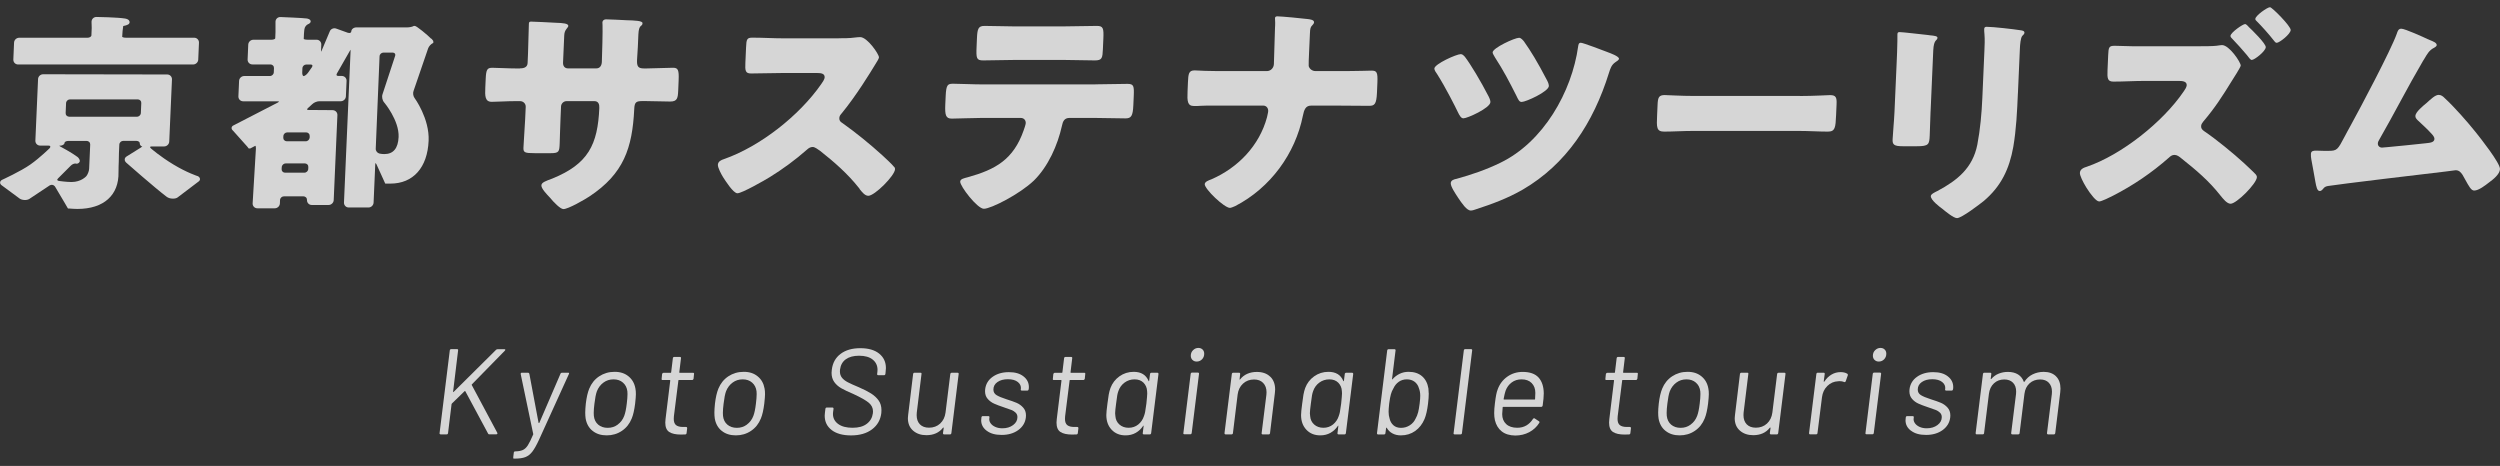 <svg fill="none" height="41" viewBox="0 0 220 41" width="220" xmlns="http://www.w3.org/2000/svg" xmlns:xlink="http://www.w3.org/1999/xlink"><rect x="0" y="0" width="220" height="41" fill="#333333" stroke="none"/><clipPath id="a"><path d="m0 .634h220v39.731h-220z"/></clipPath><g clip-path="url(#a)" fill="#fff" fill-opacity=".8"><path d="m128.921 5.012c.476.622 1.376 2.11 2.077 3.475.112.221.165.401.157.502-.022.521-2.031 1.424-2.372 1.424-.203 0-.334-.221-.499-.562-.202-.424-1.053-2.129-1.821-3.336-.075-.101-.248-.341-.24-.484.018-.401 1.945-1.267 2.324-1.267.161 0 .273.142.371.24zm12.553-.42c.218.079 1.009.364.997.581-.003.101-.168.202-.315.3-.352.24-.446.562-.562.922-1.379 4.438-3.767 8.055-7.582 10.285-1.361.783-2.688 1.267-4.154 1.747-.123.041-.284.101-.427.101-.36 0-.776-.622-1.117-1.125-.262-.401-.66-.986-.648-1.286.011-.262.296-.341.517-.382 1.301-.36 2.605-.802 3.838-1.406 3.797-1.829 6.301-6.248 6.856-10.244.026-.18.056-.322.236-.322.202 0 2.039.705 2.354.825zm-7.335-.903c.566.802 1.132 1.709 2.02 3.415.113.221.143.382.143.461-.023.502-2.032 1.406-2.392 1.406-.221 0-.292-.18-.476-.562-.573-1.143-1.165-2.271-1.863-3.336-.056-.12-.224-.341-.221-.461.019-.401 1.946-1.286 2.328-1.286.18 0 .352.221.465.36z"/><path d="m158.398 8.449c1.184 0 2.474-.079 2.654-.079.521 0 .592.221.566.802l-.042.963c-.048 1.106-.082 1.447-.727 1.447-.783 0-1.705-.06-2.59-.06h-9.239c-.885 0-1.83.06-2.575.06-.683 0-.668-.382-.619-1.447l.041-.926c.027-.603.098-.843.619-.843.281 0 1.402.079 2.669.079h9.239z"/><path d="m169.89 9.795c-.03.723-.042 1.428-.075 2.129-.034.783-.083.945-1.125.945h-1.244c-.765 0-.919-.139-.896-.604.03-.663.127-1.548.165-2.41l.187-4.239c.03-.663.06-1.346.068-2.009.007-.18 0-.424.003-.581.004-.157.049-.202.192-.202.262 0 1.941.202 2.339.24.119.019.221.019.318.041.439.041.679.079.675.221-.011.281-.326.079-.371 1.124l-.233 5.341zm7.684-1.567c-.068 1.567-.139 3.134-.405 4.7-.345 1.927-1.057 3.456-2.598 4.76-.375.3-1.953 1.507-2.354 1.507-.3 0-1.001-.581-1.27-.802-.274-.202-1.05-.783-1.035-1.143.008-.18.416-.36.581-.442 1.769-.945 3.104-2.028 3.512-4.078.259-1.346.383-2.774.442-4.119l.18-4.119c.023-.502.045-1.005.004-1.507-.015-.12-.026-.3-.022-.424.007-.142.067-.202.21-.202.562 0 2.342.202 2.961.3.138.019.378.041.371.221-.004.101-.086.18-.191.281-.147.161-.195.765-.21 1.124l-.173 3.936z"/><path d="m193.665 4.068c.382 0 1.023 0 1.387-.041.142-.019.404-.06.483-.06.645 0 1.661 1.526 1.649 1.807-.007.139-.652 1.143-.783 1.346-.843 1.364-1.469 2.35-2.526 3.595-.087.12-.169.221-.177.382-.011.221.105.322.263.442 1.072.724 2.567 1.949 3.531 2.834.191.18.888.825 1.023.986.056.079.094.139.09.24-.026.562-1.788 2.331-2.313 2.331-.322 0-.663-.442-.892-.723-1.008-1.286-2.151-2.249-3.415-3.253-.213-.18-.408-.322-.629-.322-.203 0-.345.101-.491.24-1.503 1.327-3.16 2.451-4.929 3.355-.225.12-1.005.502-1.207.502-.263 0-.739-.604-1.132-1.226-.319-.521-.577-1.065-.566-1.286.015-.341.341-.461.607-.543 3.059-1.046 6.702-3.936 8.527-6.627.105-.142.259-.382.266-.543.015-.341-.363-.382-.685-.382h-3.033c-.903 0-1.829.06-2.732.06-.521 0-.551-.281-.518-1.023l.057-1.304c.03-.705.075-.825.577-.825s1.042.041 1.567.041h6.004zm4.194-1.724c.289.262 1.54 1.488 1.529 1.807-.015.36-.993 1.124-1.233 1.124-.12 0-.27-.221-.423-.424-.402-.484-.84-.963-1.282-1.428-.057-.06-.173-.161-.169-.262.015-.3 1.091-1.046 1.293-1.046.079 0 .232.161.292.221zm3.722.3c-.015.36-.993 1.124-1.233 1.124-.101 0-.195-.12-.251-.202-.439-.562-1.031-1.226-1.533-1.728-.06-.041-.098-.101-.094-.18.011-.281 1.049-1.023 1.289-1.023.18 0 1.837 1.668 1.822 2.009z"/><path d="m213.65 3.446c.06.019.116.06.176.079.297.12.611.24.604.442-.004.12-.169.202-.274.262-.371.18-.588.562-.802.926-.041.06-.086.139-.127.202-1.346 2.29-2.534 4.64-3.861 6.949-.067.12-.109.18-.116.322-.008.202.146.36.367.36.101 0 .323-.019.484-.041 1.109-.101 2.237-.221 3.369-.341.405-.041.746-.079.761-.382.008-.139-.127-.322-.262-.461-.382-.424-.81-.802-1.215-1.185-.116-.12-.209-.221-.202-.382.015-.341.701-.903.975-1.124.397-.36.775-.723 1.075-.723.222 0 .394.139.529.281.869.802 1.998 2.088 2.74 3.014.401.502 2.151 2.71 2.129 3.235-.019.461-.622.926-.975 1.184-.311.24-.896.705-1.297.705-.262 0-.446-.341-.802-.986-.075-.12-.15-.262-.225-.401-.15-.221-.303-.401-.607-.401-.06 0-.809.101-.929.12-1.271.142-9.611 1.143-10.301 1.267-.221.041-.326.101-.453.281-.083.079-.146.161-.27.161-.24 0-.304-.382-.386-.802-.131-.663-.221-1.327-.356-1.968-.034-.161-.045-.341-.038-.502.012-.281.274-.281.476-.281.222 0 .443.019.664.019h.382c.784 0 .829-.079 1.462-1.286.131-.262.307-.562.502-.926.874-1.586 3.546-6.627 4.071-8.096.071-.221.139-.442.401-.442.3 0 1.956.742 2.331.926z"/><path d="m45.747 6.017c.202 0 .663-.019.682-.461l.037-.862c.037-.862.037-1.728.075-2.59.007-.139.03-.202.191-.202.401 0 1.642.079 2.167.101.641.019 1.121.06 1.113.281 0 .06-.09.18-.131.221-.169.202-.217.382-.229.622l-.105 2.391c-.011.281.139.502.439.502h2.489c.341 0 .476-.281.487-.581.026-.562.083-2.792.06-3.235 0-.079-.015-.161-.011-.24.007-.161.154-.262.311-.262.281 0 1.462.06 1.825.079.682.019 1.406.041 1.394.262-.015.341-.322.041-.364.986l-.049 1.124c-.015.36-.052.723-.068 1.106-.026.581.086.765.611.765h.24c.502-.019 2.133-.06 2.313-.06.442 0 .536.18.495 1.124l-.037.885c-.03.663-.082.963-.705.963-.724 0-1.466-.041-2.189-.041h-.24c-.581 0-.708.101-.735.705-.169 3.415-.911 5.686-3.954 7.695-.394.262-1.855 1.106-2.279 1.106-.262 0-.84-.581-1.181-1.004-.307-.322-.768-.802-.757-1.083.011-.262.379-.382.971-.603 3.149-1.286 3.988-2.972 4.127-6.207.015-.322-.075-.603-.435-.603h-2.451c-.262 0-.472.221-.483.461l-.045 1.064c-.037.825-.064 1.949-.075 2.212-.03.705-.056.843-.78.843h-1.406c-.903 0-1.023-.06-1.001-.502.037-.843.113-1.668.15-2.493l.049-1.083c.011-.281-.217-.502-.498-.502h-.401c-.783 0-1.571.06-2.091.06-.604 0-.6-.521-.566-1.267l.034-.742c.037-.825.124-.986.585-.986.42 0 1.402.06 2.166.06h.262z"/><path d="m73.807 3.367c.401 0 .986 0 1.387-.06.142-.019.364-.041.506-.041.622 0 1.66 1.507 1.649 1.788-.004.101-.176.382-.33.622-.412.682-1.687 2.774-2.984 4.34-.105.12-.169.221-.176.382-.007.202.086.322.262.423 1.188.843 2.448 1.867 3.531 2.852.195.18.87.802 1.001.986.079.06.116.139.109.24-.026.562-1.788 2.331-2.35 2.331-.3 0-.547-.322-.757-.581-.019-.06-.056-.101-.094-.139-.971-1.226-2.17-2.272-3.392-3.235-.195-.139-.469-.341-.648-.341-.203 0-.367.101-.514.24-1.004.885-2.125 1.709-3.261 2.41-.454.281-2.451 1.424-2.856 1.424-.36 0-1.057-1.106-1.263-1.424-.15-.24-.465-.825-.454-1.083.015-.3.3-.424.543-.502 3.163-1.106 6.616-3.816 8.546-6.589.105-.142.3-.424.307-.603.015-.341-.326-.382-.667-.382h-3.055c-.903 0-1.829.041-2.755.041-.502 0-.532-.24-.498-.963l.06-1.346c.03-.705.079-.843.558-.843.922 0 1.844.06 2.77.06h4.82z"/><path d="m96.398 7.422c.922 0 1.889-.041 2.815-.041.562 0 .596.18.555 1.106l-.034.765c-.041.963-.191 1.166-.693 1.166-.926 0-1.848-.041-2.77-.041h-2.148c-.461 0-.596.3-.675.705-.375 1.687-1.2 3.557-2.459 4.801-1.259 1.207-3.786 2.489-4.408 2.489-.581 0-2.103-1.99-2.084-2.391.011-.24.356-.3.66-.382 2.459-.682 4.026-1.567 4.921-4.119.045-.12.184-.521.187-.641.011-.281-.18-.461-.442-.461h-3.433c-.825 0-2.11.06-2.635.06-.525 0-.611-.3-.57-1.244l.034-.742c.045-1.023.187-1.083.671-1.083.562 0 1.747.06 2.627.06h9.884zm-2.669-5.101c.945 0 1.87-.041 2.792-.041.562 0 .615.202.574 1.124l-.041.926c-.034.765-.064.986-.705.986-.903 0-1.784-.041-2.669-.041h-4.438c-.903 0-1.81.041-2.714.041-.604 0-.633-.18-.589-1.207l.03-.705c.037-.862.109-1.124.671-1.124.843 0 1.664.041 2.47.041h4.622z"/><path d="m111.473 6.257c.36 0 .615-.281.63-.622.045-1.065.052-2.129.097-3.175l.012-.221c.015-.36-.019-.502-.012-.641.004-.12.087-.161.206-.161.323 0 2.242.18 2.68.24.162.019.559.06.551.281-.003.101-.067.161-.131.24-.187.18-.213.3-.232.742l-.068 1.507c-.03.663-.056 1.286-.041 1.364.068.262.323.442.585.442h2.088c.682 0 1.364 0 2.05-.019.262 0 .543-.019.806-.019.461 0 .555.139.517 1.046l-.037.885c-.045 1.023-.21 1.166-.694 1.166-.926 0-1.848-.019-2.77-.019h-2.331c-.484 0-.619.36-.724.885-.667 3.336-2.848 6.346-5.952 7.954-.142.06-.367.161-.468.161-.503 0-2.238-1.668-2.219-2.088.011-.221.356-.341.581-.423 2.354-1.023 4.228-2.972 4.899-5.465.026-.161.097-.382.105-.543.011-.262-.162-.484-.443-.484h-4.46c-.341 0-.664 0-1.005.019-.18.019-.442.019-.622.019-.581 0-.603-.424-.566-1.286l.034-.802c.034-.742.067-1.046.588-1.046.3 0 .623.041.922.041.604.019 1.185.019 1.788.019h3.636z"/><path d="m17.396 15.5s-.956-.307-2.14-1.027c-1.188-.716-1.968-1.409-1.975-1.413-.068-.064-.083-.109-.075-.128.007-.019.049-.045.139-.045h1.098c.236 0 .439-.191.45-.427l.24-5.472c.004-.116-.037-.225-.116-.307s-.187-.127-.304-.127l-10.919-.019c-.236 0-.439.191-.446.427l-.236 5.416c-.004.116.037.225.116.307.079.082.187.127.304.127h.735c.079 0 .135.022.154.06.019.037.004.094-.034.15-.007.007-.858.851-1.709 1.451-.847.6-2.496 1.353-2.519 1.364-.101.064-.154.15-.15.244.004.094.064.18.165.244l1.563 1.155c.191.135.611.176.843.026.615-.401 1.777-1.181 1.788-1.188.15-.097.356-.06.465.086l.873 1.473c.101.18.221.386.259.446.011.015.026.026.045.026h.079c.251.019.487.037.723.037 2.316 0 3.666-1.211 3.617-3.239-.004-.202.019-.888.022-.9 0-.206.007-.547.015-.757l.034-.765c.007-.184.165-.33.345-.33h1.132c.112 0 .217.037.277.098.026.03.041.06.041.094-.004.09.026.172.082.229.041.041.09.067.146.071-.022.022-.06.056-.131.101l-1.256.783c-.098.064-.158.154-.161.255-.004.101.041.202.131.285.026.022 2.478 2.185 3.561 3.006.27.206.761.206.956.06l1.829-1.387c.101-.064.154-.15.146-.244s-.068-.18-.184-.244zm-4.963-6.432-.037.873c-.007.184-.161.33-.345.33h-5.963c-.086 0-.165-.034-.225-.094s-.09-.142-.086-.229l.037-.873c.007-.184.165-.33.345-.33h5.964c.086 0 .165.034.225.094.06.06.09.142.086.229zm-5.817 5.319s.034 0 .049.007c.071.026.236.03.337-.15.079-.139-.075-.352-.18-.431-.51-.382-1.499-.911-1.511-.915-.06-.034-.09-.056-.105-.071.011-.004.037-.007.079-.007.217 0 .39-.112.397-.259 0-.075.15-.161.337-.161h1.608c.086 0 .165.034.225.094.06.06.09.142.086.229l-.094 2.129c-.007.195-.12.491-.24.641-.004.004-.439.525-1.312.525-.427 0-1.094-.09-1.102-.094-.079-.011-.131-.041-.146-.079-.015-.037.007-.094.064-.146l1.117-1.117c.12-.124.285-.191.386-.191z"/><path d="m17.392 3.446c-.079-.082-.187-.127-.304-.127h-6.016c-.202 0-.311-.06-.319-.079 0-.071.019-.296.034-.514 0 0 .011-.139.056-.435.39-.075.555-.172.562-.33.004-.116-.06-.27-.397-.33-.663-.109-2.444-.139-2.519-.139h-.007c-.236 0-.427.187-.427.427l.015.543-.026.645c-.004.116-.161.214-.341.214h-6.016c-.236 0-.439.191-.45.427l-.064 1.492c-.004.116.037.225.116.307.079.082.187.127.304.127h15.402c.236 0 .439-.191.45-.427l.064-1.492c.004-.116-.037-.225-.116-.307z"/><path d="m37.944 3.408c-.322-.334-1.286-1.124-1.428-1.124h-.105l-.011.007c-.105.064-.36.12-.558.12h-4.483c-.236 0-.435.157-.446.349 0 .052-.022.09-.064.116-.06.037-.15.041-.244.007l-1.031-.371c-.225-.075-.48.041-.558.259l-.72 1.705c-.019.037-.034.06-.045.075 0-.019-.004-.049 0-.09l.022-.532c.004-.116-.037-.225-.116-.307-.079-.082-.188-.127-.304-.127h-.806c-.199 0-.307-.049-.319-.06l.019-.454c.007-.18.041-.405.041-.409.015-.187.176-.397.349-.457.007 0 .195-.071.202-.229 0-.071-.034-.199-.311-.255-.307-.052-2.268-.127-2.35-.131-.007 0-.011 0-.015 0-.232 0-.42.184-.42.416v.907l-.022.551c0 .049-.139.124-.337.124h-1.589c-.236 0-.439.191-.45.427l-.056 1.312c-.004.116.037.225.116.307s.187.127.304.127h1.589c.086 0 .165.034.225.094.06.06.09.142.086.229l-.015.367c-.007.184-.161.33-.345.33h-2.26c-.236 0-.439.191-.45.427l-.06 1.364c-.004.116.037.225.116.307.079.082.188.127.304.127h3.029c.086 0 .12.019.124.019 0 .007-.019.041-.086.082l-3.898 2.009c-.109.045-.176.12-.187.214-.011.094.034.187.124.259l1.038 1.162c.142.15.292.326.326.382l.015.026h.135l.011-.007c.022-.011.082-.045.15-.079.105-.052.221-.116.277-.146.015-.007.019-.007.019-.004.022.015.052.09.045.232l-.289 4.832c-.007.116.034.225.112.307s.184.128.304.128h1.533c.236 0 .439-.191.45-.427l.011-.296c.007-.184.161-.33.345-.33h1.717c.086 0 .165.034.225.094.06.06.09.142.086.232-.004.116.037.225.116.307.079.083.187.128.304.128h1.481c.236 0 .439-.191.45-.427l.326-7.481c.004-.116-.037-.225-.116-.307-.079-.082-.187-.127-.304-.131l-2.114-.015c-.094 0-.131-.026-.135-.041-.007-.015 0-.056.071-.12l.39-.356c.135-.135.412-.251.607-.251h1.897c.236 0 .439-.191.45-.427l.06-1.364c.004-.116-.037-.225-.116-.307s-.187-.127-.304-.127h-.296c-.079 0-.139-.022-.161-.064s-.011-.101.034-.169l1.139-1.99c.022-.041.041-.067.052-.082 0 .019.007.049.004.097l-.581 13.348c-.004.116.037.225.116.307.079.083.187.128.304.128h1.736c.236 0 .439-.191.45-.427l.146-3.362c.004-.094.026-.12.022-.12.004 0 .034.015.079.094l.495 1.087c.083.195.202.461.27.596l.015.03h.454c2.002 0 3.261-1.409 3.362-3.771.086-1.957-1.229-3.752-1.244-3.771-.116-.154-.154-.435-.083-.611l1.282-3.741c.06-.18.255-.397.427-.472l.03-.011v-.124c.007-.041-.011-.097-.165-.259zm-3.171 1.507-1.113 3.385c-.075.21-.015.525.135.701.015.015 1.346 1.593 1.282 3.062-.045.99-.465 1.496-1.252 1.496-.244 0-.446-.049-.446-.049-.18-.045-.322-.236-.315-.416l.337-8.137c.007-.184.161-.33.345-.33h.806c.082 0 .154.03.195.086.041.052.052.127.03.206zm-7.317.99-.364.514c-.124.165-.296.277-.375.277-.015 0-.03-.007-.045-.022-.041-.045-.082-.154-.075-.3l.015-.367c.007-.184.161-.33.345-.33h.367c.079 0 .139.022.161.064s.011.101-.034.165zm-.555 6.529h-1.661c-.086 0-.165-.034-.225-.094s-.09-.142-.086-.229l.007-.131c.007-.184.161-.33.345-.33h1.661c.086 0 .165.034.225.094s.09.142.086.229v.131c-.015.184-.169.33-.352.33zm.146 2.035c.06.06.09.142.086.229l-.007.169c-.007.184-.161.33-.345.33h-1.698c-.086 0-.165-.034-.221-.094-.056-.06-.086-.142-.079-.225l.011-.169c.011-.184.169-.33.352-.33h1.679c.086 0 .165.034.225.094z"/><path d="m38.697 38.192c-.019-.022-.022-.045-.015-.075l.9-7.283c0-.03.011-.052.034-.075.022-.022.045-.034.075-.034h.536c.071 0 .101.037.086.109l-.439 3.632s-.004.026.011.034.026.004.034-.011l3.737-3.707c.037-.034.082-.052.139-.052h.6c.049 0 .075.019.075.052 0 .022-.015.045-.041.075l-2.901 2.965c-.022.015-.026.037-.011.064l2.249 4.209s.011.022.011.041c0 .019-.011.041-.034.06-.022.019-.045.026-.075.026h-.6c-.064 0-.105-.022-.116-.064l-2.002-3.726c-.015-.03-.037-.034-.064-.011l-1.113 1.083c-.022.022-.034.041-.034.052l-.311 2.56c-.015.071-.052.109-.116.109h-.536c-.03 0-.052-.011-.071-.034z"/><path d="m45.163 40.257.052-.427c0-.03.011-.052.034-.075.022-.022.049-.034.086-.034h.034c.27-.007.487-.049.648-.124.161-.075.307-.214.435-.412.127-.199.281-.51.461-.933.007-.015.011-.026.015-.037.004-.011 0-.019-.004-.026l-1.102-5.27v-.022c0-.064.034-.098.097-.098h.547c.056 0 .097.03.116.086l.813 4.325s.019.022.034.022.026-.007.034-.022l1.863-4.325c.007-.03.026-.049.052-.064.026-.015.052-.022.075-.022h.547c.079 0 .101.041.064.116l-2.624 5.772c-.221.48-.42.832-.596 1.061-.176.229-.379.386-.607.476-.229.09-.543.135-.941.135h-.075c-.049 0-.068-.037-.052-.109z"/><path d="m52.146 37.915c-.33-.262-.532-.63-.611-1.091-.022-.15-.034-.322-.034-.513 0-.214.019-.483.052-.802.064-.543.165-.978.3-1.308.187-.457.476-.817.873-1.083.397-.262.847-.397 1.357-.397.51 0 .9.131 1.226.397s.528.622.607 1.072c.03.135.041.304.041.502 0 .157-.022.427-.064.813-.071.574-.172 1.012-.3 1.319-.187.465-.476.828-.866 1.091-.394.266-.84.397-1.338.397s-.915-.131-1.241-.397zm2.211-.551c.262-.191.454-.446.574-.765.094-.244.169-.603.225-1.083.041-.337.064-.615.064-.836 0-.112-.004-.195-.011-.247-.041-.322-.172-.577-.39-.765-.217-.191-.495-.285-.828-.285s-.633.094-.888.285c-.255.187-.45.442-.577.765-.086.236-.158.596-.214 1.083-.041.322-.064.596-.064.825 0 .12 0 .206.011.259.037.322.161.577.379.765s.498.285.84.285.622-.094.885-.285z"/><path d="m60.992 33.405c-.022.022-.045.034-.075.034h-1.177c-.03 0-.041.015-.041.041l-.397 3.16c-.007.056-.011.131-.011.225 0 .255.068.439.202.547.135.109.341.161.622.161h.259c.064 0 .097.037.097.109l-.052.439c-.015.071-.052.109-.116.109-.086.007-.214.011-.386.011-.45 0-.791-.075-1.023-.225-.232-.15-.349-.424-.349-.825 0-.064.007-.169.022-.311l.416-3.396c0-.026-.015-.041-.041-.041h-.633c-.071 0-.101-.034-.086-.109l.041-.416c.007-.03.022-.052.041-.075.022-.022.045-.034.075-.034h.641s.015 0 .026-.011c.011-.007.015-.019.015-.034l.15-1.244c.015-.071.052-.109.116-.109h.513c.03 0 .052.011.071.034.019.022.022.045.015.075l-.15 1.244c0 .026.011.041.034.041h1.177c.071 0 .101.037.086.109l-.041.416c-.007.03-.022.052-.041.075z"/><path d="m63.511 37.915c-.33-.262-.532-.63-.611-1.091-.022-.15-.034-.322-.034-.513 0-.214.019-.483.052-.802.064-.543.165-.978.3-1.308.188-.457.476-.817.873-1.083.397-.262.847-.397 1.357-.397.51 0 .899.131 1.226.397s.528.622.607 1.072c.03.135.041.304.041.502 0 .157-.022.427-.064.813-.071.574-.172 1.012-.3 1.319-.187.465-.476.828-.866 1.091-.394.266-.84.397-1.338.397s-.914-.131-1.241-.397zm2.212-.551c.262-.191.454-.446.574-.765.094-.244.169-.603.225-1.083.041-.337.064-.615.064-.836 0-.112-.004-.195-.011-.247-.041-.322-.172-.577-.39-.765-.217-.191-.495-.285-.828-.285-.334 0-.633.094-.888.285-.255.187-.45.442-.577.765-.086.236-.157.596-.214 1.083-.041.322-.064.596-.064.825 0 .12 0 .206.011.259.037.322.161.577.379.765s.499.285.84.285c.341 0 .622-.094.885-.285z"/><path d="m73.188 37.843c-.412-.311-.615-.735-.615-1.271 0-.064.007-.154.022-.266l.041-.334c.015-.071.052-.109.116-.109h.502c.064 0 .098.037.098.109l-.041.289c-.007.037-.011.09-.011.161 0 .364.15.66.454.885s.727.337 1.271.337.948-.116 1.252-.348c.307-.232.483-.54.536-.926.007-.034.011-.094.011-.172 0-.3-.128-.555-.382-.765s-.697-.461-1.334-.757c-.457-.191-.813-.364-1.072-.51-.255-.146-.465-.33-.622-.551-.157-.221-.236-.491-.236-.813 0-.049.007-.139.022-.266.071-.6.33-1.065.776-1.398.446-.334 1.023-.498 1.732-.498s1.259.157 1.657.476.596.746.596 1.278c0 .056-.007.15-.022.277l-.022.236c-.015.071-.052.109-.116.109h-.525c-.03 0-.052-.011-.071-.034-.019-.022-.022-.045-.015-.075l.022-.191c.007-.041.011-.101.011-.172 0-.371-.142-.671-.424-.9-.281-.229-.682-.341-1.203-.341-.487 0-.873.105-1.162.311-.289.206-.457.506-.51.9-.007.041-.011.101-.011.172 0 .214.06.397.176.547.116.15.289.285.51.401.221.116.551.266.986.446.442.191.798.375 1.072.547.27.172.491.375.66.611.169.236.251.517.251.847 0 .116 0 .199-.011.259-.071.6-.341 1.079-.813 1.436s-1.091.536-1.852.536c-.72 0-1.286-.154-1.698-.465z"/><path d="m83.743 32.802h.525c.037 0 .064.011.079.034.019.022.022.045.015.075l-.641 5.206c-.015.071-.052.109-.116.109h-.525c-.064 0-.098-.037-.098-.109l.064-.461s-.007-.026-.022-.034-.026 0-.034.011c-.341.442-.832.663-1.466.663-.472 0-.862-.131-1.169-.397-.307-.266-.461-.633-.461-1.102 0-.049.007-.139.022-.266l.439-3.621c.015-.071.052-.109.116-.109h.536c.071 0 .101.037.086.109l-.416 3.396c-.007.049-.011.124-.011.225 0 .341.094.611.285.81.191.195.457.296.798.296.394 0 .72-.12.986-.364.262-.244.42-.566.472-.963l.42-3.396c.015-.071.052-.109.116-.109z"/><path d="m86.84 37.915c-.33-.244-.495-.551-.495-.922 0-.056.004-.105.011-.139l.011-.127c.015-.071.052-.109.116-.109h.502c.026 0 .052.011.071.034.019.022.022.045.015.075l-.011.086c-.022.15.015.292.109.427.094.135.229.244.412.326.184.083.39.124.626.124.379 0 .693-.094.948-.285.255-.191.379-.423.379-.701 0-.157-.052-.285-.154-.386-.105-.101-.225-.18-.364-.236s-.364-.135-.671-.236c-.349-.116-.637-.225-.862-.326s-.416-.244-.57-.424c-.154-.176-.229-.401-.229-.675 0-.071.004-.127.011-.172.056-.457.277-.821.66-1.091.382-.27.855-.409 1.421-.409.566 0 .975.124 1.289.371.319.247.476.562.476.948 0 .071-.004.124-.011.161l-.011.034c-.015.071-.052.109-.116.109h-.483c-.037 0-.064-.011-.079-.034-.019-.022-.022-.045-.015-.075l.011-.034c.026-.244-.06-.446-.266-.611-.206-.165-.498-.247-.877-.247s-.675.083-.915.247-.36.386-.36.663c0 .214.094.379.277.491.188.116.48.236.877.364.371.116.667.221.888.315.221.094.416.236.577.416.165.184.247.412.247.69 0 .079 0 .139-.011.184-.056.457-.281.825-.671 1.109-.39.281-.873.423-1.451.423-.577 0-.99-.12-1.316-.363z"/><path d="m95.419 33.405c-.022.022-.045.034-.075.034h-1.177c-.03 0-.041.015-.041.041l-.397 3.16c-.007.056-.011.131-.011.225 0 .255.067.439.202.547.135.109.341.161.622.161h.259c.064 0 .098.037.098.109l-.052.439c-.015.071-.052.109-.116.109-.086.007-.214.011-.386.011-.45 0-.791-.075-1.023-.225-.232-.15-.349-.424-.349-.825 0-.064.007-.169.022-.311l.416-3.396c0-.026-.015-.041-.041-.041h-.633c-.071 0-.101-.034-.086-.109l.041-.416c.007-.03.022-.052.041-.075.022-.022.045-.034.075-.034h.641s.015 0 .026-.011c.011-.007.015-.019.015-.034l.15-1.244c.015-.071.052-.109.116-.109h.513c.03 0 .052.011.071.034.019.022.022.045.015.075l-.15 1.244c0 .026.011.041.034.041h1.177c.071 0 .101.037.086.109l-.041.416c-.007.03-.022.052-.041.075z"/><path d="m101.237 32.836c.023-.022.049-.034.086-.034h.525c.064 0 .098.037.098.109l-.645 5.206c-.015.071-.053.109-.116.109h-.536c-.03 0-.053-.011-.072-.034-.018-.022-.022-.045-.015-.075l.075-.622c.008-.022 0-.034-.011-.037-.015-.004-.026.004-.034.026-.172.259-.386.457-.648.607-.262.146-.558.221-.896.221-.506 0-.914-.165-1.226-.498-.311-.33-.465-.761-.465-1.289 0-.184.034-.517.097-.997.037-.322.075-.589.113-.798.037-.21.09-.405.154-.585.158-.42.42-.765.787-1.027s.787-.397 1.259-.397c.648 0 1.087.266 1.308.802.007.022.015.03.026.026.011-.004.019-.015.026-.037l.075-.6c0-.03.012-.052.034-.075zm-.468 3.43c.026-.127.063-.375.112-.738.049-.472.075-.772.075-.9 0-.094-.004-.165-.011-.214-.015-.292-.12-.536-.315-.735-.195-.195-.457-.296-.787-.296-.33 0-.633.098-.888.289-.255.191-.435.439-.536.738-.041.113-.079.24-.101.375-.026.135-.06.379-.101.727-.056.42-.086.709-.086.858 0 .064.007.146.022.247.022.3.139.547.352.738.214.191.487.289.813.289s.611-.098.847-.289c.236-.191.405-.439.502-.738.042-.109.075-.225.102-.352z"/><path d="m104.138 38.106.641-5.206c.015-.071.052-.109.116-.109h.525c.037 0 .063.011.078.034.019.022.023.045.015.075l-.644 5.206c-.015.071-.053.109-.116.109h-.525c-.064 0-.098-.037-.098-.109zm.798-6.432c-.097-.097-.146-.221-.146-.371 0-.191.064-.356.199-.487.135-.131.288-.199.465-.199.149 0 .273.045.371.139.097.094.146.217.146.375 0 .191-.064.356-.191.487-.128.131-.285.199-.473.199-.15 0-.273-.049-.371-.146z"/><path d="m111.784 33.147c.285.277.428.656.428 1.136 0 .056-.008.157-.023.3l-.427 3.535c-.015.071-.053.109-.116.109h-.536c-.03 0-.053-.011-.072-.034-.018-.022-.022-.045-.015-.075l.42-3.385c.008-.049.011-.12.011-.214 0-.341-.097-.615-.296-.821-.195-.202-.461-.304-.798-.304-.386 0-.712.12-.975.363-.266.244-.419.562-.472.952l-.416 3.407c0 .03-.011.052-.034.075-.022.022-.048.034-.086.034h-.525c-.063 0-.097-.037-.097-.109l.645-5.206c.015-.071.052-.109.116-.109h.525c.037 0 .063.011.078.034s.023.045.015.075l-.052.461s-.004.026.004.034c.011.007.022.004.037-.011.172-.221.382-.386.637-.499.255-.112.532-.165.84-.165.498 0 .892.139 1.177.42z"/><path d="m118.374 32.836c.022-.022.048-.034.086-.034h.525c.063 0 .097.037.097.109l-.645 5.206c-.015.071-.052.109-.116.109h-.536c-.03 0-.052-.011-.071-.034s-.023-.045-.015-.075l.075-.622c.007-.022 0-.034-.011-.037-.015-.004-.027.004-.034.026-.173.259-.386.457-.649.607-.262.146-.558.221-.895.221-.506 0-.915-.165-1.226-.498-.311-.33-.465-.761-.465-1.289 0-.184.034-.517.098-.997.037-.322.075-.589.112-.798.038-.21.09-.405.154-.585.157-.42.42-.765.787-1.027s.787-.397 1.259-.397c.649 0 1.087.266 1.308.802.008.022.015.03.027.026.011-.004.018-.015.026-.037l.075-.6c0-.03.011-.052.034-.075zm-.465 3.43c.026-.127.064-.375.112-.738.049-.472.075-.772.075-.9 0-.094-.004-.165-.011-.214-.015-.292-.12-.536-.315-.735-.195-.195-.457-.296-.787-.296s-.633.098-.888.289c-.255.191-.435.439-.536.738-.042.113-.079.24-.102.375-.026.135-.06.379-.101.727-.056.42-.086.709-.086.858 0 .064.008.146.023.247.022.3.138.547.352.738.214.191.487.289.813.289s.611-.098.847-.289c.236-.191.405-.439.503-.738.041-.109.075-.225.101-.352z"/><path d="m125.731 34.605c0 .266-.022.57-.063.911-.071.585-.176 1.038-.311 1.361-.188.442-.458.791-.821 1.05-.36.255-.78.386-1.26.386-.277 0-.524-.056-.738-.172-.214-.112-.382-.277-.502-.491-.008-.015-.019-.019-.034-.015-.015.004-.023.011-.023.026l-.063.461c0 .03-.012.052-.034.075s-.049.034-.086.034h-.525c-.064 0-.097-.037-.097-.109l.899-7.283c.015-.071.053-.109.116-.109h.525c.038 0 .064.011.079.034.019.022.022.045.015.075l-.311 2.526s-.004.022.003.026c.012.004.023 0 .038-.015.18-.206.39-.367.633-.484.244-.116.503-.172.784-.172.495 0 .888.131 1.188.39.3.262.484.619.558 1.076.015.172.023.311.023.416zm-.94 1.698c.048-.188.097-.454.138-.787.038-.307.053-.536.053-.686 0-.251-.041-.472-.116-.663-.064-.236-.192-.424-.375-.57-.188-.142-.416-.214-.686-.214s-.51.071-.712.214c-.203.142-.364.341-.476.589-.094.15-.165.322-.221.521-.053.195-.102.465-.147.81-.037.337-.052.574-.052.72 0 .221.03.416.086.589.056.251.172.45.341.6s.394.225.664.225c.284 0 .543-.075.775-.225.233-.15.405-.352.521-.611.087-.15.154-.319.203-.51z"/><path d="m127.917 38.117.9-7.283c.014-.071.052-.109.116-.109h.524c.038 0 .064.011.079.034.019.022.023.045.015.075l-.899 7.283c0 .03-.012.052-.034.075-.023.022-.049.034-.086.034h-.525c-.064 0-.098-.037-.098-.109z"/><path d="m135.747 35.695c0 .03-.011.052-.034.075-.022.022-.049.034-.086.034h-3.351c-.03 0-.041.015-.041.041-.03.315-.042.513-.042.6 0 .364.117.656.349.873s.559.326.978.326c.3 0 .566-.068.799-.202.232-.135.427-.33.584-.577.057-.064.109-.079.15-.041l.375.247c.056.037.064.086.023.15-.214.341-.506.611-.874.81-.367.195-.779.296-1.237.296-.491-.007-.888-.127-1.188-.364-.3-.236-.498-.566-.6-.986-.041-.187-.063-.394-.063-.622 0-.251.022-.536.063-.858.038-.307.072-.555.109-.738.034-.188.083-.356.139-.502.172-.465.453-.836.847-1.113.394-.277.843-.416 1.349-.416.63 0 1.095.165 1.395.491.3.33.453.791.461 1.394 0 .27-.034.637-.098 1.091zm-2.718-2.039c-.247.184-.427.427-.539.735-.049.142-.109.386-.173.727 0 .03.015.041.041.041h2.688c.03 0 .041-.015.041-.041.015-.285.023-.469.023-.547 0-.356-.109-.645-.323-.862-.213-.217-.51-.326-.888-.326-.337 0-.626.09-.873.274z"/><path d="m144.045 33.405c-.022.022-.045.034-.075.034h-1.176c-.03 0-.042.015-.042.041l-.397 3.16c-.008.056-.011.131-.011.225 0 .255.067.439.202.547s.341.161.622.161h.259c.064 0 .097.037.097.109l-.052.439c-.015.071-.053.109-.116.109-.086.007-.214.011-.386.011-.45 0-.791-.075-1.024-.225-.232-.15-.348-.424-.348-.825 0-.064.007-.169.022-.311l.416-3.396c0-.026-.015-.041-.041-.041h-.633c-.072 0-.101-.034-.087-.109l.042-.416c.007-.03.022-.052.041-.075.022-.022.045-.034.075-.034h.641s.015 0 .026-.011c.011-.007.015-.019.015-.034l.15-1.244c.015-.071.053-.109.116-.109h.514c.03 0 .052.011.071.034s.022.045.015.075l-.15 1.244c0 .026.011.041.034.041h1.177c.071 0 .101.037.086.109l-.041.416c-.008.03-.023.052-.042.075z"/><path d="m146.564 37.915c-.33-.262-.532-.63-.611-1.091-.023-.15-.034-.322-.034-.513 0-.214.019-.483.053-.802.063-.543.165-.978.3-1.308.187-.457.476-.817.873-1.083.397-.262.847-.397 1.357-.397s.899.131 1.225.397c.327.266.529.622.608 1.072.03.135.041.304.041.502 0 .157-.023.427-.064.813-.071.574-.172 1.012-.3 1.319-.187.465-.476.828-.866 1.091-.393.266-.839.397-1.338.397-.498 0-.914-.131-1.24-.397zm2.211-.551c.263-.191.454-.446.574-.765.094-.244.169-.603.225-1.083.041-.337.063-.615.063-.836 0-.112-.003-.195-.011-.247-.041-.322-.172-.577-.39-.765-.217-.191-.494-.285-.828-.285s-.633.094-.888.285c-.255.187-.45.442-.578.765-.086.236-.157.596-.213 1.083-.041.322-.064.596-.064.825 0 .12 0 .206.011.259.038.322.162.577.379.765s.498.285.84.285c.341 0 .622-.094.884-.285z"/><path d="m156.504 32.802h.525c.038 0 .064.011.079.034.019.022.022.045.015.075l-.641 5.206c-.015.071-.052.109-.116.109h-.525c-.064 0-.097-.037-.097-.109l.063-.461s-.007-.026-.022-.034-.026 0-.034.011c-.341.442-.832.663-1.465.663-.473 0-.863-.131-1.17-.397s-.461-.633-.461-1.102c0-.049.008-.139.023-.266l.438-3.621c.015-.071.053-.109.116-.109h.536c.071 0 .101.037.086.109l-.416 3.396c-.007.049-.011.124-.011.225 0 .341.094.611.285.81.191.195.457.296.798.296.394 0 .72-.12.986-.364.263-.244.42-.566.472-.963l.42-3.396c.015-.071.053-.109.116-.109z"/><path d="m162.565 32.888c.042.03.057.075.042.139l-.184.525c-.037.071-.082.094-.139.064-.116-.049-.247-.075-.397-.075l-.139.011c-.363.015-.678.154-.94.412-.267.262-.42.592-.473.99l-.397 3.16c0 .03-.011.052-.034.075-.022.022-.049.034-.086.034h-.525c-.063 0-.097-.037-.097-.109l.645-5.206c.014-.071.052-.109.116-.109h.524c.038 0 .064.011.079.034s.023.045.015.075l-.086.652c0 .022.004.034.015.037.011.004.022 0 .037-.015.173-.266.379-.469.623-.615.243-.146.513-.221.813-.221.229 0 .42.045.577.139z"/><path d="m164.162 38.106.641-5.206c.015-.071.053-.109.116-.109h.525c.038 0 .064.011.079.034.019.022.022.045.015.075l-.645 5.206c-.015.071-.052.109-.116.109h-.525c-.063 0-.097-.037-.097-.109zm.799-6.432c-.098-.097-.147-.221-.147-.371 0-.191.064-.356.199-.487.135-.131.289-.199.465-.199.15 0 .274.045.371.139s.146.217.146.375c0 .191-.064.356-.191.487s-.285.199-.472.199c-.15 0-.274-.049-.371-.146z"/><path d="m168.181 37.915c-.33-.244-.495-.551-.495-.922 0-.056.004-.105.011-.139l.012-.127c.015-.071.052-.109.116-.109h.502c.026 0 .052.011.071.034.019.022.023.045.015.075l-.011.086c-.023.15.015.292.109.427.093.135.228.244.412.326.184.083.39.124.626.124.378 0 .693-.094.948-.285.255-.191.379-.423.379-.701 0-.157-.053-.285-.154-.386-.105-.101-.225-.18-.363-.236-.139-.056-.364-.135-.671-.236-.349-.116-.638-.225-.862-.326-.225-.101-.417-.244-.57-.424-.154-.176-.229-.401-.229-.675 0-.071.004-.127.011-.172.057-.457.278-.821.66-1.091.382-.27.855-.409 1.421-.409s.974.124 1.289.371c.319.247.476.562.476.948 0 .071-.004.124-.011.161l-.011.034c-.015.071-.053.109-.117.109h-.483c-.038 0-.064-.011-.079-.034-.019-.022-.022-.045-.015-.075l.011-.034c.027-.244-.06-.446-.266-.611s-.498-.247-.877-.247c-.378 0-.674.083-.914.247s-.36.386-.36.663c0 .214.093.379.277.491.188.116.48.236.877.364.371.116.667.221.889.315.221.094.416.236.577.416.165.184.247.412.247.69 0 .079 0 .139-.011.184-.056.457-.281.825-.671 1.109-.39.281-.873.423-1.451.423-.577 0-.989-.12-1.315-.363z"/><path d="m180.932 33.12c.263.262.39.622.39 1.087 0 .056-.008.165-.022.322l-.439 3.587c-.015.071-.053.109-.116.109h-.514c-.063 0-.097-.037-.097-.109l.427-3.437c.008-.049.011-.12.011-.214 0-.33-.093-.589-.277-.783s-.439-.289-.761-.289c-.371 0-.682.112-.933.341-.251.229-.401.536-.45.922l-.427 3.46c0 .03-.012.052-.034.075-.023.022-.049.034-.086.034h-.525c-.064 0-.097-.037-.097-.109l.427-3.437c.007-.049.011-.124.011-.225 0-.33-.094-.589-.277-.776-.188-.187-.439-.285-.761-.285-.364 0-.671.112-.915.341-.247.229-.393.536-.442.922l-.427 3.46c0 .03-.012.052-.034.075-.023.022-.049.034-.086.034h-.525c-.064 0-.098-.037-.098-.109l.645-5.206c.015-.071.053-.109.116-.109h.525c.038 0 .064.011.079.034s.022.045.015.075l-.053.427s.004.022.015.026c.012.004.023 0 .038-.015.18-.206.393-.364.645-.465.251-.101.521-.154.813-.154.356 0 .656.075.896.225.24.15.408.367.509.652 0 .015.004.022.015.022.012 0 .019-.007.027-.022.187-.292.427-.513.727-.66.3-.146.626-.221.974-.221.465 0 .825.131 1.087.39z"/></g></svg>